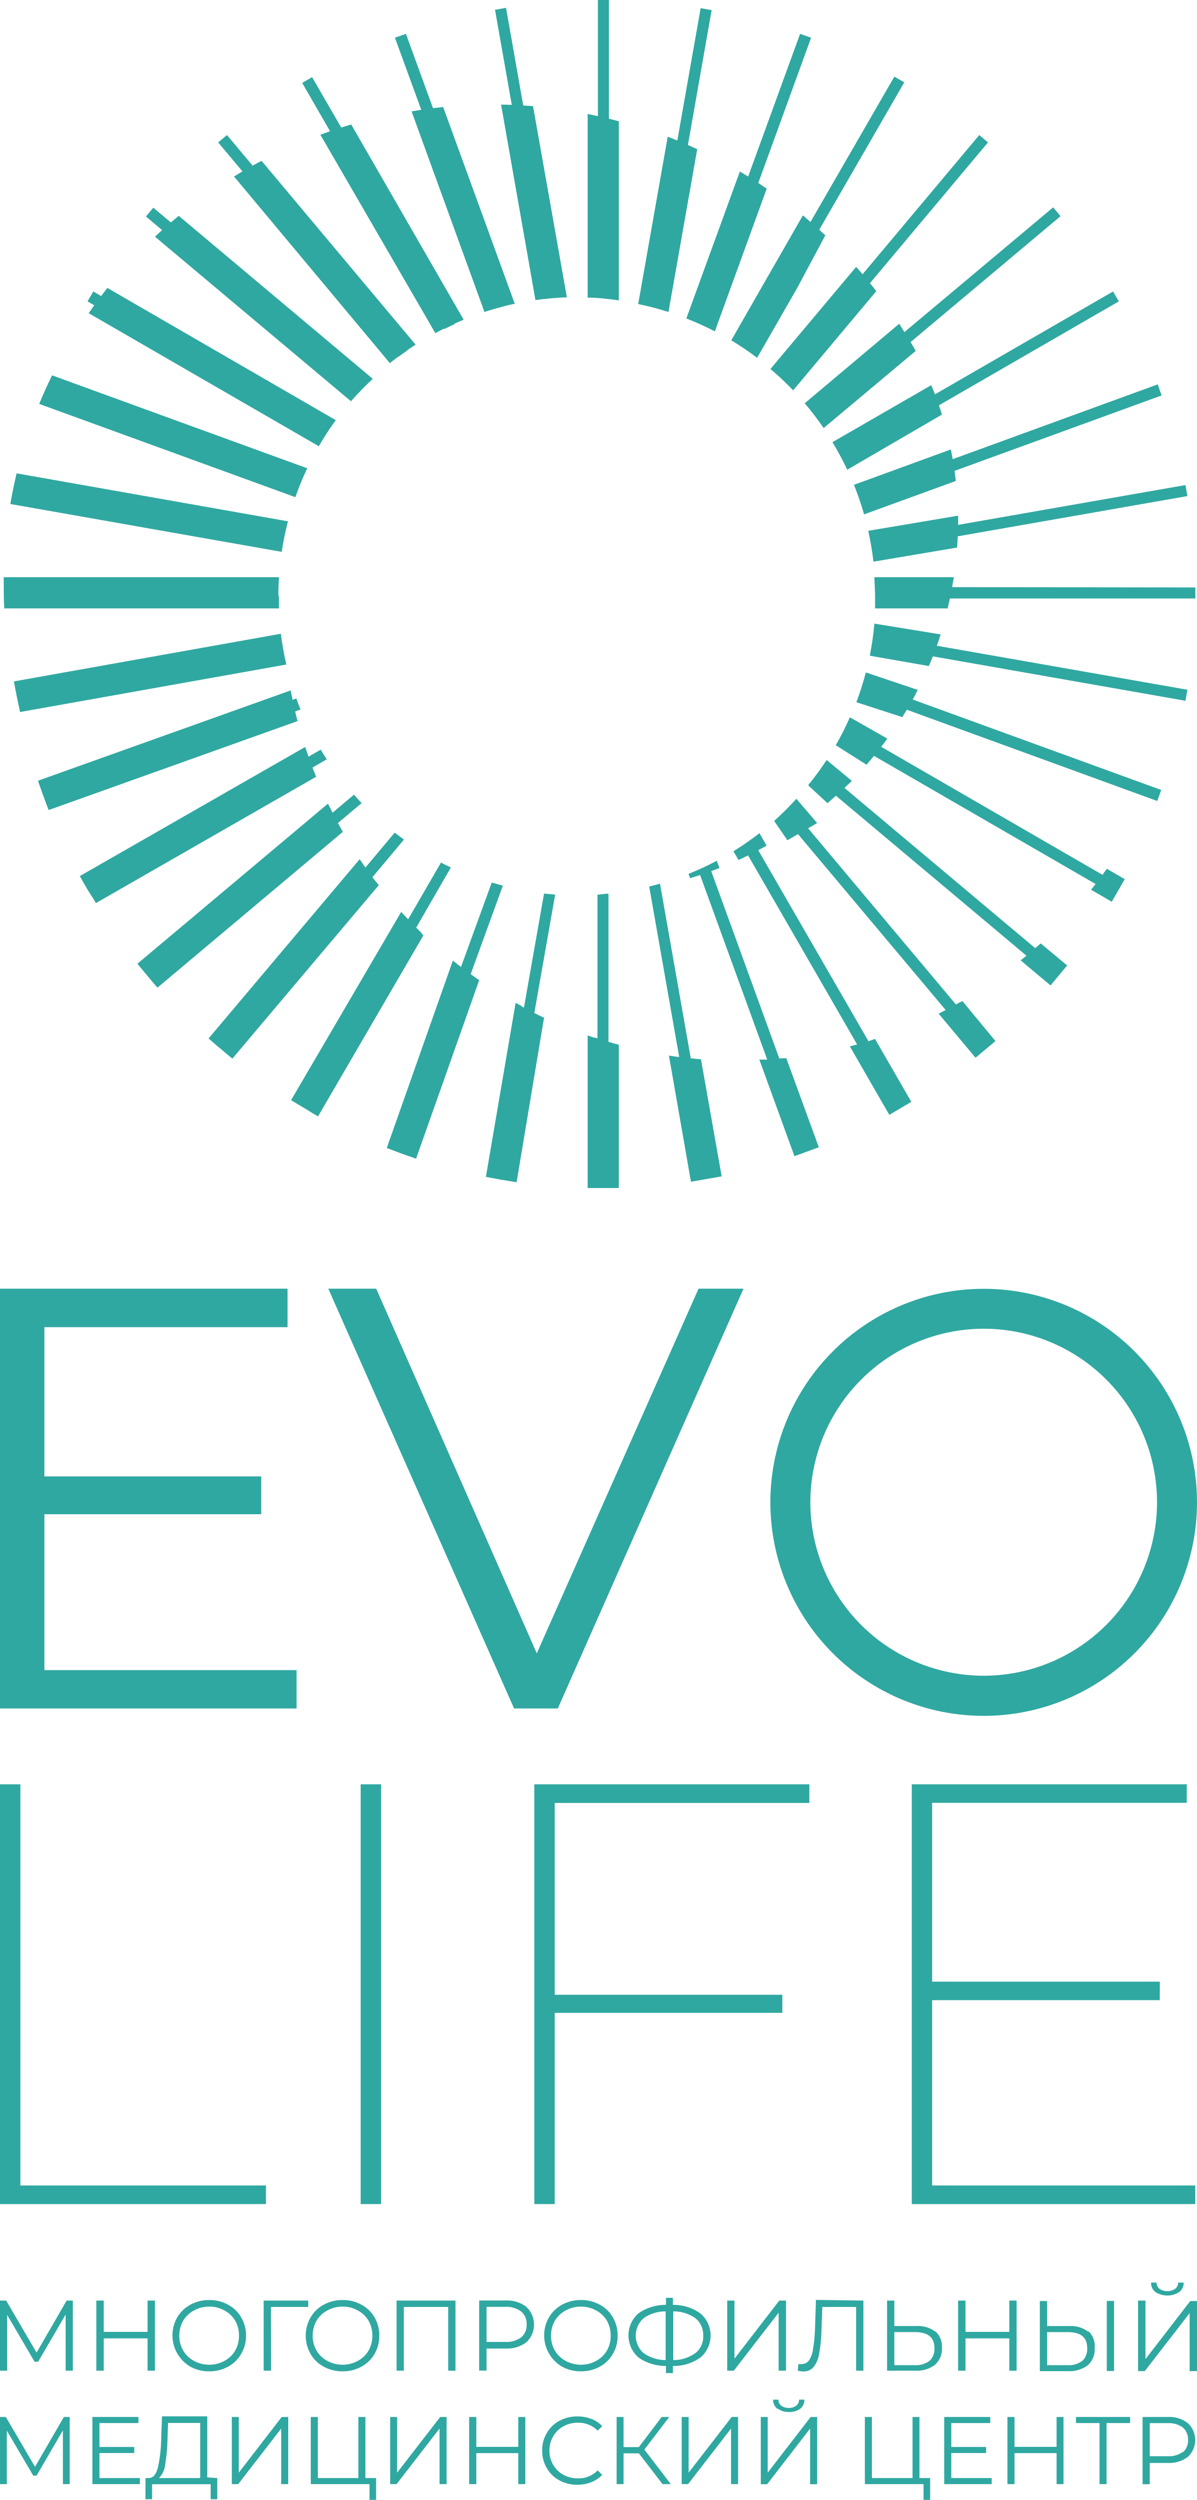 <svg width="80" height="167" viewBox="0 0 80 167" fill="none" xmlns="http://www.w3.org/2000/svg">
<path d="M65.743 88.762C68.035 88.762 70.275 89.441 72.18 90.715C74.085 91.989 75.57 93.799 76.447 95.917C77.324 98.035 77.553 100.366 77.106 102.614C76.659 104.863 75.556 106.928 73.935 108.549C72.315 110.17 70.251 111.274 68.004 111.722C65.756 112.169 63.427 111.939 61.31 111.062C59.193 110.185 57.384 108.699 56.111 106.793C54.838 104.887 54.158 102.646 54.158 100.353C54.162 97.28 55.384 94.334 57.556 92.161C59.727 89.988 62.672 88.766 65.743 88.762ZM65.743 86.096C62.923 86.096 60.166 86.933 57.822 88.5C55.477 90.068 53.65 92.296 52.571 94.903C51.492 97.51 51.21 100.379 51.761 103.146C52.312 105.913 53.67 108.455 55.665 110.45C57.659 112.444 60.2 113.802 62.967 114.352C65.733 114.901 68.599 114.618 71.204 113.537C73.809 112.456 76.036 110.627 77.601 108.28C79.167 105.933 80.002 103.175 80 100.353C79.999 96.571 78.496 92.945 75.822 90.271C73.148 87.598 69.523 86.096 65.743 86.096Z" fill="#2FA8A1"/>
<path d="M19.822 111.569V114.132H0V86.088H19.218V88.659H2.966V98.63H17.459V101.156H2.966V111.569H19.822Z" fill="#2FA8A1"/>
<path d="M49.69 86.088L37.28 114.132H34.358L21.941 86.088H25.143L35.875 110.449L46.687 86.088H49.69Z" fill="#2FA8A1"/>
<path d="M0 119.198H1.362V145.997H17.775V147.241H0V119.198Z" fill="#2FA8A1"/>
<path d="M25.467 119.198H24.105V147.241H25.467V119.198Z" fill="#2FA8A1"/>
<path d="M37.075 120.443V133.257H52.288V134.464H37.075V147.241H35.713V119.198H54.092V120.443H37.075Z" fill="#2FA8A1"/>
<path d="M79.883 145.997V147.241H60.938V119.198H79.316V120.435H62.299V132.38H77.513V133.618H62.299V145.997H79.883Z" fill="#2FA8A1"/>
<path d="M39.275 7.615C39.503 7.66 39.731 7.708 39.959 7.759V0H40.695V7.93C40.917 7.985 41.138 8.042 41.358 8.101V20.068C40.673 19.972 40.011 19.884 39.275 19.884V7.615Z" fill="#2FA8A1"/>
<path d="M50.679 12.224C50.869 12.348 51.057 12.473 51.243 12.6L47.776 22.137C47.157 21.816 46.52 21.528 45.87 21.275L49.447 11.459C49.633 11.569 49.818 11.681 50.002 11.794L53.473 2.261L54.209 2.519L50.679 12.224Z" fill="#2FA8A1"/>
<path d="M53.887 14.581C53.98 14.663 54.074 14.745 54.168 14.828L59.773 5.118L60.436 5.501L54.753 15.349C54.889 15.472 55.024 15.597 55.158 15.723L53.289 19.221L50.602 23.904C50.047 23.484 49.469 23.093 48.873 22.734L53.649 14.405H53.686L53.887 14.581Z" fill="#2FA8A1"/>
<path d="M35.624 7.092L37.891 19.884L37.869 19.861C37.162 19.891 36.47 19.95 35.786 20.046L33.489 6.989C33.73 6.991 33.967 6.997 34.204 7.006L33.084 0.655L33.821 0.523L34.968 7.045C35.184 7.058 35.401 7.074 35.624 7.092Z" fill="#2FA8A1"/>
<path d="M42.653 20.311L44.626 9.132C44.841 9.215 45.056 9.3 45.268 9.387L46.827 0.545L47.562 0.678L45.976 9.687C46.185 9.778 46.392 9.87 46.598 9.964L44.677 20.841C44.012 20.63 43.336 20.453 42.653 20.311Z" fill="#2FA8A1"/>
<path d="M57.212 17.836L51.493 24.648C52.023 25.098 52.529 25.575 53.009 26.077L58.566 19.449C58.427 19.27 58.287 19.092 58.144 18.916L66.03 9.515L65.448 9.021L57.649 18.32C57.506 18.152 57.36 17.986 57.212 17.822V17.836Z" fill="#2FA8A1"/>
<path d="M53.782 26.939L60.105 21.622V21.636C60.21 21.808 60.318 21.982 60.426 22.156L60.427 22.157L60.428 22.159L60.429 22.16L60.445 22.186L70.387 13.852L70.88 14.441L60.856 22.853C60.974 23.048 61.09 23.244 61.201 23.441L55.048 28.596C54.651 28.021 54.231 27.469 53.782 26.939Z" fill="#2FA8A1"/>
<path d="M62.261 25.716L62.234 25.732L62.217 25.694L62.261 25.716Z" fill="#2FA8A1"/>
<path d="M62.234 25.732C62.324 25.933 62.408 26.137 62.488 26.341L74.391 19.471L74.774 20.134L62.754 27.075C62.824 27.282 62.89 27.489 62.953 27.697L56.623 31.379C56.327 30.749 55.997 30.134 55.637 29.538L62.234 25.732Z" fill="#2FA8A1"/>
<path d="M63.549 30.024C63.593 30.241 63.634 30.457 63.672 30.673L77.372 25.679L77.637 26.416L63.796 31.456C63.827 31.676 63.855 31.901 63.88 32.13L57.749 34.362C57.559 33.692 57.333 33.033 57.072 32.388L63.549 30.024Z" fill="#2FA8A1"/>
<path d="M64.028 34.45L58.029 35.459C58.176 36.137 58.294 36.821 58.375 37.521L63.969 36.578C63.985 36.329 64 36.078 64.011 35.827L79.359 33.139L79.227 32.403L64.034 35.063C64.035 34.996 64.035 34.929 64.035 34.862V34.45H64.028Z" fill="#2FA8A1"/>
<path d="M58.463 39.191L58.463 39.19C58.452 38.979 58.441 38.768 58.441 38.559H63.748C63.713 38.782 63.675 39.002 63.635 39.222L79.889 39.244V39.981H63.485C63.437 40.203 63.388 40.423 63.336 40.644H58.485V39.833C58.485 39.619 58.474 39.404 58.463 39.191Z" fill="#2FA8A1"/>
<path d="M58.441 41.66C58.375 42.379 58.272 43.094 58.132 43.803L62.077 44.495C62.171 44.28 62.26 44.064 62.346 43.847L79.227 46.815L79.359 46.078L62.613 43.138C62.703 42.888 62.789 42.636 62.872 42.382L58.441 41.66Z" fill="#2FA8A1"/>
<path d="M57.234 46.91C57.479 46.259 57.69 45.595 57.867 44.922L61.334 46.086C61.231 46.302 61.118 46.518 61.001 46.732L77.608 52.773L77.343 53.509L60.606 47.412C60.506 47.578 60.405 47.742 60.303 47.905L57.234 46.91Z" fill="#2FA8A1"/>
<path d="M19.726 47.528C19.752 47.641 19.779 47.754 19.806 47.868L19.887 48.17L3.253 54.113L3.128 53.796C2.966 53.362 2.804 52.92 2.649 52.478L2.539 52.154L19.424 46.123L19.505 46.513C19.52 46.592 19.537 46.672 19.554 46.752L19.806 46.66C19.895 46.925 19.991 47.161 20.086 47.396L19.726 47.528Z" fill="#2FA8A1"/>
<path d="M64.042 67.015L63.886 67.1L54.008 55.332L54.614 54.982L53.223 53.362C52.758 53.878 52.266 54.369 51.751 54.834L51.721 54.82L52.626 56.131L53.333 55.722L63.202 67.472L63.122 67.516L62.732 67.715L65.198 70.66L66.53 69.548L64.322 66.875L64.042 67.015Z" fill="#2FA8A1"/>
<path d="M73.787 58.296L73.972 58.038L75.171 58.73L74.303 60.24L72.919 59.437L73.169 59.12L73.221 59.055L58.411 50.495C58.247 50.694 58.08 50.892 57.911 51.086L55.858 49.783C56.205 49.179 56.52 48.557 56.8 47.919L59.302 49.341C59.169 49.526 59.033 49.709 58.894 49.889L73.683 58.441C73.718 58.393 73.753 58.344 73.787 58.296Z" fill="#2FA8A1"/>
<path d="M68.599 63.842L68.54 63.893L68.216 64.158L70.21 65.829L71.322 64.496L69.555 63.024L69.334 63.215L69.187 63.34L56.438 52.635C56.6 52.484 56.76 52.334 56.917 52.183V52.154L55.247 50.769C54.866 51.354 54.453 51.917 54.01 52.456L55.306 53.656C55.495 53.49 55.683 53.323 55.867 53.157L68.599 63.842Z" fill="#2FA8A1"/>
<path d="M58.039 69.55L58.25 69.489L58.478 69.401L60.907 73.606L59.435 74.475L56.8 69.902L57.234 69.784L57.283 69.77L49.997 57.145C49.786 57.249 49.573 57.35 49.358 57.449L49.02 56.867C49.314 56.684 49.603 56.494 49.888 56.297C49.951 56.252 50.013 56.207 50.075 56.162C50.131 56.122 50.186 56.082 50.242 56.042L50.243 56.045C50.416 55.919 50.588 55.791 50.757 55.659L51.235 56.491C51.051 56.596 50.865 56.698 50.677 56.797L58.039 69.55Z" fill="#2FA8A1"/>
<path d="M51.275 70.78L51.213 70.785H50.749L53.097 77.237L54.724 76.64L52.553 70.697H52.273L52.085 70.713L47.534 58.195C47.719 58.127 47.903 58.058 48.085 57.986L47.908 57.5C47.294 57.827 46.663 58.119 46.017 58.377L46.12 58.664C46.345 58.597 46.568 58.527 46.789 58.454L51.275 70.78Z" fill="#2FA8A1"/>
<path d="M45.178 70.587C45.249 70.596 45.321 70.605 45.394 70.614L43.389 59.231H43.374L44.11 59.032L46.167 70.7C46.31 70.714 46.454 70.728 46.598 70.741L46.849 70.763L48.232 78.584L46.179 78.945L44.707 70.52L45.178 70.587Z" fill="#2FA8A1"/>
<path d="M24.422 57.957C24.38 57.897 24.338 57.835 24.296 57.773L24.039 57.397L13.94 69.372L14.198 69.6C14.426 69.797 14.649 69.983 14.864 70.163L14.868 70.166C15.006 70.281 15.141 70.394 15.272 70.506L15.53 70.719L25.319 59.128L25.135 58.914C25.054 58.809 24.972 58.705 24.892 58.599L26.998 56.086L26.387 55.63H26.372L24.422 57.957Z" fill="#2FA8A1"/>
<path d="M22.118 54.076C22.153 54.148 22.189 54.219 22.225 54.291L23.656 53.089C23.825 53.281 23.994 53.465 24.171 53.649L22.586 54.98C22.648 55.093 22.71 55.207 22.773 55.321L22.913 55.571L10.525 65.977L10.297 65.719L9.399 64.644L9.185 64.379L21.919 53.686L22.118 54.076Z" fill="#2FA8A1"/>
<path d="M20.619 50.548C20.59 50.465 20.562 50.382 20.535 50.298L20.395 49.9L5.336 58.524L5.505 58.826C5.711 59.202 5.947 59.599 6.241 60.041L6.411 60.328L21.131 51.889L21.014 51.609C20.97 51.5 20.926 51.389 20.883 51.277L21.838 50.725C21.698 50.512 21.566 50.298 21.433 50.077L20.619 50.548Z" fill="#2FA8A1"/>
<path d="M34.888 67.221L34.461 66.993L32.474 78.621L32.805 78.68C33.247 78.768 33.71 78.849 34.189 78.923L34.527 78.975L36.36 67.987L36.124 67.877C35.987 67.81 35.849 67.742 35.711 67.673L37.103 59.761L36.367 59.695H36.36L35.017 67.314L34.959 67.282L34.844 67.221H34.888Z" fill="#2FA8A1"/>
<path d="M30.266 64.172L30.641 64.467L30.656 64.474C30.707 64.515 30.759 64.555 30.811 64.595L32.856 58.981L32.871 58.959L33.607 59.165L31.457 65.077C31.575 65.162 31.693 65.246 31.811 65.329L32.025 65.483L27.807 77.406L27.483 77.288C27.056 77.148 26.615 76.986 26.166 76.809L25.849 76.692L30.266 64.172Z" fill="#2FA8A1"/>
<path d="M28.131 62.28C28.026 62.177 27.921 62.073 27.816 61.968L30.133 57.95C29.912 57.85 29.692 57.736 29.471 57.623L29.478 57.611H29.448L29.471 57.623L27.278 61.413C27.228 61.361 27.179 61.309 27.13 61.256L26.814 60.917L19.453 73.496L19.747 73.672C19.905 73.768 20.055 73.858 20.201 73.944L20.202 73.945C20.471 74.106 20.723 74.256 20.962 74.409L21.256 74.578L28.293 62.493L28.131 62.28Z" fill="#2FA8A1"/>
<path d="M39.275 69.173L39.731 69.327V69.305L39.93 69.369V59.769C40.02 59.763 40.115 59.751 40.212 59.739C40.361 59.721 40.515 59.702 40.666 59.702V69.599C40.812 69.643 40.957 69.685 41.1 69.725L41.358 69.791V79.365H39.275V69.173Z" fill="#2FA8A1"/>
<path d="M34.402 20.289L29.618 7.151C29.387 7.174 29.161 7.199 28.939 7.227L27.13 2.261L26.394 2.519L28.154 7.334C27.939 7.367 27.723 7.401 27.506 7.438L32.378 20.841C32.59 20.77 32.803 20.703 33.018 20.64L33.018 20.642C33.09 20.623 33.162 20.602 33.235 20.582C33.408 20.534 33.583 20.485 33.754 20.443L33.753 20.439C33.968 20.385 34.185 20.335 34.402 20.289Z" fill="#2FA8A1"/>
<path d="M23.472 8.314L30.987 21.356C30.784 21.44 30.583 21.526 30.383 21.616V21.651L29.684 21.982L29.669 21.956C29.476 22.052 29.285 22.152 29.095 22.255L21.411 8.999C21.626 8.92 21.843 8.842 22.059 8.767L20.197 5.538L20.859 5.155L22.805 8.519C23.026 8.448 23.248 8.38 23.472 8.314Z" fill="#2FA8A1"/>
<path d="M27.785 23.035L17.481 10.745C17.28 10.848 17.081 10.955 16.883 11.064L15.169 9.021L14.581 9.515L16.205 11.45C16.015 11.562 15.827 11.675 15.64 11.79L26.055 24.258C26.235 24.114 26.416 23.974 26.6 23.837L26.608 23.846L27.233 23.404L27.222 23.39C27.398 23.269 27.576 23.151 27.756 23.035H27.785Z" fill="#2FA8A1"/>
<path d="M11.946 14.419L24.9 25.296H24.929C24.666 25.537 24.41 25.786 24.161 26.041C24.069 26.138 23.979 26.235 23.892 26.335L23.886 26.33C23.74 26.486 23.597 26.645 23.457 26.806L10.356 15.811C10.514 15.662 10.673 15.516 10.833 15.371L9.752 14.463L10.245 13.874L11.418 14.858C11.592 14.71 11.768 14.563 11.946 14.419Z" fill="#2FA8A1"/>
<path d="M22.449 28.073L22.441 28.068L22.449 28.058V28.073Z" fill="#2FA8A1"/>
<path d="M6.759 19.775C6.896 19.594 7.035 19.414 7.176 19.235L22.441 28.068C22.309 28.248 22.18 28.431 22.055 28.615L22.059 28.618H22.053C21.937 28.789 21.823 28.962 21.713 29.137C21.688 29.177 21.664 29.218 21.639 29.258L21.638 29.258C21.525 29.44 21.415 29.624 21.308 29.811L5.925 20.922C6.048 20.744 6.173 20.568 6.3 20.393L5.851 20.134L6.234 19.471L6.759 19.775Z" fill="#2FA8A1"/>
<path d="M3.481 25.075L20.535 31.284C20.234 31.911 19.968 32.555 19.74 33.213L2.62 26.983C2.885 26.335 3.172 25.701 3.481 25.075Z" fill="#2FA8A1"/>
<path d="M19.247 34.826L1.111 31.622C0.949 32.3 0.809 32.977 0.692 33.669L18.828 36.866C18.929 36.178 19.069 35.497 19.247 34.826Z" fill="#2FA8A1"/>
<path d="M18.607 39.833H18.644V40.644H0.287C0.25 40.113 0.25 39.576 0.25 39.038V38.559H18.651C18.607 38.979 18.607 39.406 18.607 39.833Z" fill="#2FA8A1"/>
<path d="M18.769 42.337L0.934 45.519L0.993 45.865C1.074 46.307 1.17 46.771 1.273 47.242L1.339 47.566L19.137 44.392C18.979 43.714 18.857 43.028 18.769 42.337Z" fill="#2FA8A1"/>
<path d="M4.865 153.685V158.369H4.387V154.62L2.547 157.772H2.311L0.478 154.642V158.369H0V153.685H0.412L2.444 157.161L4.453 153.685H4.865Z" fill="#2FA8A1"/>
<path d="M10.355 153.685V158.369H9.862V156.211H6.933V158.369H6.439V153.685H6.933V155.777H9.862V153.685H10.355Z" fill="#2FA8A1"/>
<path d="M12.726 158.104C12.175 157.782 11.774 157.256 11.608 156.639C11.443 156.023 11.527 155.366 11.843 154.812C12.054 154.452 12.36 154.156 12.726 153.958C13.112 153.749 13.546 153.642 13.985 153.648C14.422 153.641 14.853 153.748 15.236 153.958C15.604 154.151 15.911 154.445 16.119 154.804C16.335 155.175 16.447 155.598 16.443 156.027C16.449 156.456 16.337 156.879 16.119 157.249C15.912 157.612 15.605 157.908 15.236 158.104C14.853 158.313 14.422 158.42 13.985 158.413C13.546 158.419 13.112 158.313 12.726 158.104ZM14.986 157.721C15.293 157.563 15.549 157.32 15.722 157.021C15.892 156.718 15.978 156.375 15.972 156.027C15.977 155.679 15.89 155.337 15.722 155.033C15.546 154.737 15.291 154.497 14.986 154.34C14.68 154.17 14.335 154.084 13.985 154.09C13.633 154.085 13.285 154.171 12.976 154.34C12.671 154.497 12.416 154.737 12.24 155.033C12.07 155.336 11.981 155.679 11.983 156.027C11.979 156.375 12.068 156.719 12.24 157.021C12.413 157.32 12.669 157.563 12.976 157.721C13.287 157.887 13.633 157.973 13.985 157.971C14.334 157.974 14.679 157.888 14.986 157.721Z" fill="#2FA8A1"/>
<path d="M20.602 154.112H18.107L18.114 158.369H17.621V153.685H20.602V154.112Z" fill="#2FA8A1"/>
<path d="M21.639 158.104C21.27 157.908 20.963 157.612 20.756 157.249C20.543 156.878 20.432 156.458 20.432 156.031C20.432 155.603 20.543 155.183 20.756 154.812C20.963 154.449 21.27 154.153 21.639 153.958C22.025 153.749 22.459 153.642 22.898 153.648C23.334 153.641 23.766 153.748 24.149 153.958C24.517 154.151 24.823 154.445 25.032 154.804C25.245 155.176 25.355 155.598 25.349 156.027C25.357 156.456 25.247 156.878 25.032 157.249C24.824 157.612 24.518 157.908 24.149 158.104C23.766 158.313 23.334 158.42 22.898 158.413C22.459 158.419 22.025 158.313 21.639 158.104ZM23.899 157.721C24.206 157.563 24.462 157.32 24.635 157.021C24.805 156.718 24.891 156.375 24.885 156.027C24.89 155.679 24.803 155.337 24.635 155.033C24.459 154.737 24.204 154.497 23.899 154.34C23.593 154.17 23.248 154.084 22.898 154.09C22.546 154.085 22.198 154.171 21.889 154.34C21.584 154.497 21.329 154.737 21.153 155.033C20.983 155.336 20.894 155.679 20.896 156.027C20.892 156.375 20.98 156.719 21.153 157.021C21.326 157.32 21.582 157.563 21.889 157.721C22.199 157.887 22.546 157.973 22.898 157.971C23.247 157.974 23.592 157.888 23.899 157.721Z" fill="#2FA8A1"/>
<path d="M30.442 153.685V158.369H29.956V154.112H26.99V158.369H26.504V153.685H30.442Z" fill="#2FA8A1"/>
<path d="M35.183 154.112C35.343 154.264 35.471 154.447 35.559 154.649C35.646 154.852 35.691 155.07 35.691 155.291C35.691 155.511 35.646 155.73 35.559 155.932C35.471 156.135 35.343 156.318 35.183 156.469C34.778 156.77 34.281 156.918 33.777 156.889H32.519V158.362H32.025V153.678H33.777C34.281 153.651 34.779 153.802 35.183 154.105V154.112ZM34.83 156.145C34.953 156.04 35.051 155.907 35.115 155.757C35.179 155.608 35.207 155.446 35.198 155.283C35.207 155.12 35.179 154.957 35.115 154.806C35.051 154.655 34.953 154.521 34.83 154.414C34.521 154.19 34.143 154.08 33.763 154.105H32.519V156.447H33.763C34.142 156.474 34.52 156.367 34.83 156.145Z" fill="#2FA8A1"/>
<path d="M37.568 158.104C37.017 157.782 36.615 157.256 36.45 156.639C36.285 156.023 36.369 155.366 36.685 154.812C36.896 154.452 37.201 154.156 37.568 153.958C37.954 153.749 38.388 153.642 38.827 153.648C39.263 153.641 39.694 153.748 40.078 153.958C40.446 154.151 40.752 154.445 40.961 154.804C41.174 155.176 41.284 155.598 41.278 156.027C41.286 156.456 41.176 156.878 40.961 157.249C40.753 157.612 40.447 157.908 40.078 158.104C39.694 158.313 39.263 158.42 38.827 158.413C38.388 158.419 37.954 158.313 37.568 158.104ZM39.828 157.721C40.135 157.563 40.391 157.32 40.564 157.021C40.734 156.718 40.82 156.375 40.814 156.027C40.818 155.679 40.732 155.337 40.564 155.033C40.388 154.737 40.133 154.497 39.828 154.34C39.522 154.17 39.176 154.084 38.827 154.09C38.474 154.085 38.127 154.171 37.818 154.34C37.513 154.497 37.258 154.737 37.082 155.033C36.911 155.336 36.823 155.679 36.825 156.027C36.821 156.375 36.91 156.719 37.082 157.021C37.255 157.32 37.511 157.563 37.818 157.721C38.128 157.887 38.475 157.973 38.827 157.971C39.176 157.974 39.521 157.888 39.828 157.721Z" fill="#2FA8A1"/>
<path d="M46.813 157.485C46.279 157.872 45.632 158.071 44.973 158.052V158.531H44.509V158.052C43.851 158.063 43.207 157.864 42.669 157.485C42.459 157.301 42.291 157.075 42.176 156.821C42.062 156.567 42.002 156.291 42.002 156.012C42.002 155.733 42.062 155.458 42.176 155.204C42.291 154.95 42.459 154.723 42.669 154.539C43.207 154.16 43.851 153.962 44.509 153.972V153.501H44.973V153.972C45.632 153.961 46.277 154.162 46.813 154.547C47.026 154.729 47.197 154.954 47.314 155.209C47.431 155.463 47.492 155.74 47.492 156.02C47.492 156.3 47.431 156.576 47.314 156.83C47.197 157.085 47.026 157.311 46.813 157.492V157.485ZM43.015 157.198C43.447 157.499 43.961 157.661 44.487 157.662V154.407C43.961 154.401 43.446 154.56 43.015 154.863C42.849 155.009 42.716 155.189 42.625 155.39C42.534 155.591 42.487 155.81 42.487 156.031C42.487 156.252 42.534 156.47 42.625 156.671C42.716 156.872 42.849 157.052 43.015 157.198ZM46.474 157.198C46.648 157.058 46.786 156.879 46.877 156.675C46.968 156.472 47.009 156.25 46.997 156.027C47.006 155.804 46.963 155.582 46.871 155.378C46.779 155.175 46.641 154.996 46.467 154.856C46.036 154.555 45.521 154.398 44.995 154.407V157.662C45.523 157.669 46.038 157.506 46.467 157.198" fill="#2FA8A1"/>
<path d="M48.602 153.685H49.087V157.566L52.083 153.685H52.532V158.369H52.039V154.495L49.043 158.369H48.602V153.685Z" fill="#2FA8A1"/>
<path d="M57.705 153.685V158.369H57.219V154.112H54.96L54.901 155.681C54.892 156.205 54.84 156.727 54.746 157.242C54.699 157.564 54.57 157.868 54.371 158.126C54.288 158.223 54.183 158.3 54.066 158.351C53.949 158.402 53.822 158.426 53.694 158.421C53.567 158.421 53.441 158.403 53.318 158.369L53.362 157.927C53.436 157.938 53.51 157.938 53.583 157.927C53.676 157.928 53.767 157.907 53.85 157.866C53.933 157.825 54.006 157.765 54.062 157.691C54.208 157.47 54.301 157.218 54.334 156.955C54.407 156.524 54.451 156.088 54.467 155.652L54.533 153.641L57.705 153.685Z" fill="#2FA8A1"/>
<path d="M62.511 155.732C62.662 155.87 62.781 156.041 62.857 156.231C62.934 156.42 62.966 156.625 62.953 156.83C62.968 157.044 62.934 157.259 62.854 157.458C62.774 157.657 62.649 157.835 62.489 157.978C62.101 158.265 61.623 158.403 61.142 158.369H59.287V153.685H59.773V155.386H61.245C61.698 155.356 62.148 155.489 62.511 155.762V155.732ZM62.121 157.721C62.236 157.612 62.325 157.478 62.382 157.331C62.439 157.183 62.463 157.024 62.452 156.866C62.452 156.13 62.01 155.791 61.127 155.791H59.773V158.001H61.127C61.482 158.025 61.834 157.923 62.121 157.713" fill="#2FA8A1"/>
<path d="M67.944 153.685V158.369H67.458V156.211H64.528V158.369H64.035V153.685H64.528V155.777H67.458V153.685H67.944Z" fill="#2FA8A1"/>
<path d="M72.749 155.733C72.9 155.877 73.015 156.053 73.086 156.248C73.158 156.444 73.183 156.653 73.162 156.859C73.177 157.074 73.143 157.289 73.063 157.488C72.983 157.687 72.858 157.865 72.698 158.008C72.31 158.295 71.832 158.433 71.351 158.399H69.496V153.715H69.982V155.387H71.454C71.907 155.355 72.357 155.488 72.72 155.762L72.749 155.733ZM72.33 157.721C72.445 157.612 72.534 157.479 72.591 157.331C72.648 157.183 72.672 157.025 72.661 156.867C72.661 156.13 72.227 155.792 71.344 155.792H69.982V158.001H71.344C71.696 158.027 72.046 157.925 72.33 157.714V157.721ZM73.971 153.708H74.457V158.391H73.971V153.708Z" fill="#2FA8A1"/>
<path d="M76.062 153.685H76.556V157.596L79.551 153.715H80V158.398H79.507V154.525L76.511 158.398H76.062V153.685ZM77.225 153.118C77.128 153.045 77.05 152.949 76.998 152.839C76.947 152.728 76.924 152.607 76.931 152.485H77.299C77.296 152.566 77.312 152.646 77.347 152.719C77.381 152.792 77.433 152.856 77.498 152.905C77.652 153.005 77.832 153.059 78.017 153.059C78.201 153.059 78.381 153.005 78.536 152.905C78.6 152.855 78.652 152.791 78.687 152.719C78.723 152.646 78.742 152.566 78.742 152.485H79.11C79.113 152.607 79.087 152.728 79.035 152.838C78.982 152.948 78.905 153.044 78.808 153.118C78.572 153.269 78.297 153.349 78.017 153.349C77.736 153.349 77.462 153.269 77.225 153.118Z" fill="#2FA8A1"/>
<path d="M4.659 161.462V165.947H4.203V162.36L2.444 165.38H2.223L0.456 162.375V165.947H0V161.462H0.39L2.341 164.791L4.269 161.462H4.659Z" fill="#2FA8A1"/>
<path d="M9.348 165.542V165.947H6.176V161.462H9.252V161.867H6.647V163.465H8.973V163.87H6.647V165.542H9.348Z" fill="#2FA8A1"/>
<path d="M14.522 165.542V166.956H14.08V165.954H10.164V166.956H9.723V165.542H9.943C10.238 165.542 10.444 165.292 10.562 164.806C10.695 164.176 10.766 163.534 10.775 162.891L10.827 161.418H13.852V165.498L14.522 165.542ZM11.04 164.651C11.007 164.987 10.858 165.302 10.621 165.542H13.381V161.86H11.232L11.195 162.95C11.184 163.515 11.132 164.078 11.04 164.636" fill="#2FA8A1"/>
<path d="M15.494 161.462H15.958V165.181L18.828 161.462H19.263V165.947H18.792V162.235L15.921 165.947H15.494V161.462Z" fill="#2FA8A1"/>
<path d="M25.136 165.542V167H24.695V165.947H20.771V161.462H21.242V165.542H23.951V161.462H24.422V165.542H25.136Z" fill="#2FA8A1"/>
<path d="M26.078 161.462H26.542V165.181L29.42 161.462H29.847V165.947H29.376V162.235L26.505 165.947H26.078V161.462Z" fill="#2FA8A1"/>
<path d="M35.109 161.462V165.947H34.638V163.877H31.834V165.947H31.355V161.462H31.834V163.458H34.638V161.462H35.109Z" fill="#2FA8A1"/>
<path d="M37.383 165.696C37.033 165.508 36.742 165.224 36.544 164.879C36.337 164.524 36.231 164.119 36.235 163.708C36.227 163.297 36.334 162.891 36.544 162.537C36.74 162.19 37.031 161.906 37.383 161.72C37.754 161.52 38.169 161.419 38.59 161.425C38.904 161.421 39.216 161.476 39.51 161.587C39.79 161.689 40.043 161.855 40.246 162.073L39.944 162.375C39.772 162.2 39.565 162.063 39.337 161.972C39.109 161.881 38.865 161.838 38.62 161.845C38.28 161.841 37.946 161.925 37.648 162.088C37.364 162.244 37.13 162.476 36.971 162.758C36.801 163.045 36.714 163.374 36.721 163.708C36.716 164.042 36.803 164.37 36.971 164.658C37.132 164.936 37.366 165.165 37.648 165.321C37.946 165.484 38.28 165.567 38.62 165.564C38.866 165.572 39.111 165.529 39.339 165.436C39.568 165.344 39.774 165.204 39.944 165.026L40.246 165.328C40.041 165.546 39.789 165.714 39.51 165.822C39.214 165.935 38.9 165.992 38.583 165.991C38.164 165.995 37.752 165.894 37.383 165.696Z" fill="#2FA8A1"/>
<path d="M42.698 163.892H41.675V165.947H41.211V161.462H41.675V163.472H42.698L44.221 161.462H44.729L43.066 163.642L44.832 165.947H44.28L42.698 163.892Z" fill="#2FA8A1"/>
<path d="M45.56 161.462H46.024V165.181L48.902 161.462H49.329V165.947H48.858V162.235L45.987 165.947H45.56V161.462Z" fill="#2FA8A1"/>
<path d="M50.846 161.462H51.309V165.181L54.18 161.462H54.614V165.954H54.143V162.235L51.273 165.954H50.846V161.462ZM51.957 160.917C51.864 160.845 51.789 160.752 51.739 160.646C51.69 160.54 51.666 160.423 51.67 160.306H52.023C52.022 160.383 52.038 160.46 52.071 160.531C52.105 160.601 52.154 160.663 52.215 160.711C52.361 160.814 52.537 160.865 52.715 160.858C52.892 160.866 53.065 160.814 53.208 160.711C53.27 160.663 53.321 160.602 53.355 160.531C53.39 160.461 53.407 160.384 53.407 160.306H53.76C53.765 160.423 53.741 160.54 53.691 160.646C53.641 160.752 53.566 160.845 53.473 160.917C53.258 161.066 52.999 161.141 52.737 161.13C52.475 161.143 52.216 161.068 52.001 160.917" fill="#2FA8A1"/>
<path d="M62.166 165.542V167H61.724V165.947H57.801V161.462H58.272V165.542H60.988V161.462H61.452V165.542H62.166Z" fill="#2FA8A1"/>
<path d="M66.28 165.542V165.947H63.107V161.462H66.184V161.867H63.578V163.465H65.904V163.87H63.578V165.542H66.28Z" fill="#2FA8A1"/>
<path d="M71.079 161.462V165.947H70.615V163.877H67.803V165.947H67.332V161.462H67.803V163.458H70.615V161.462H71.079Z" fill="#2FA8A1"/>
<path d="M75.531 161.867H73.956V165.947H73.485V161.867H71.91V161.462H75.531V161.867Z" fill="#2FA8A1"/>
<path d="M79.388 161.874C79.544 162.018 79.668 162.192 79.753 162.386C79.838 162.58 79.882 162.789 79.882 163.001C79.882 163.213 79.838 163.422 79.753 163.616C79.668 163.81 79.544 163.984 79.388 164.128C79.004 164.418 78.529 164.561 78.049 164.533H76.842V165.954H76.363V161.462H78.049C78.531 161.432 79.007 161.579 79.388 161.874ZM79.05 163.826C79.168 163.724 79.261 163.597 79.322 163.454C79.384 163.311 79.411 163.156 79.403 163.001C79.412 162.843 79.385 162.686 79.323 162.54C79.262 162.395 79.169 162.265 79.05 162.161C78.754 161.952 78.396 161.85 78.034 161.874H76.842V164.083H78.034C78.396 164.107 78.754 164.006 79.05 163.796" fill="#2FA8A1"/>
</svg>
